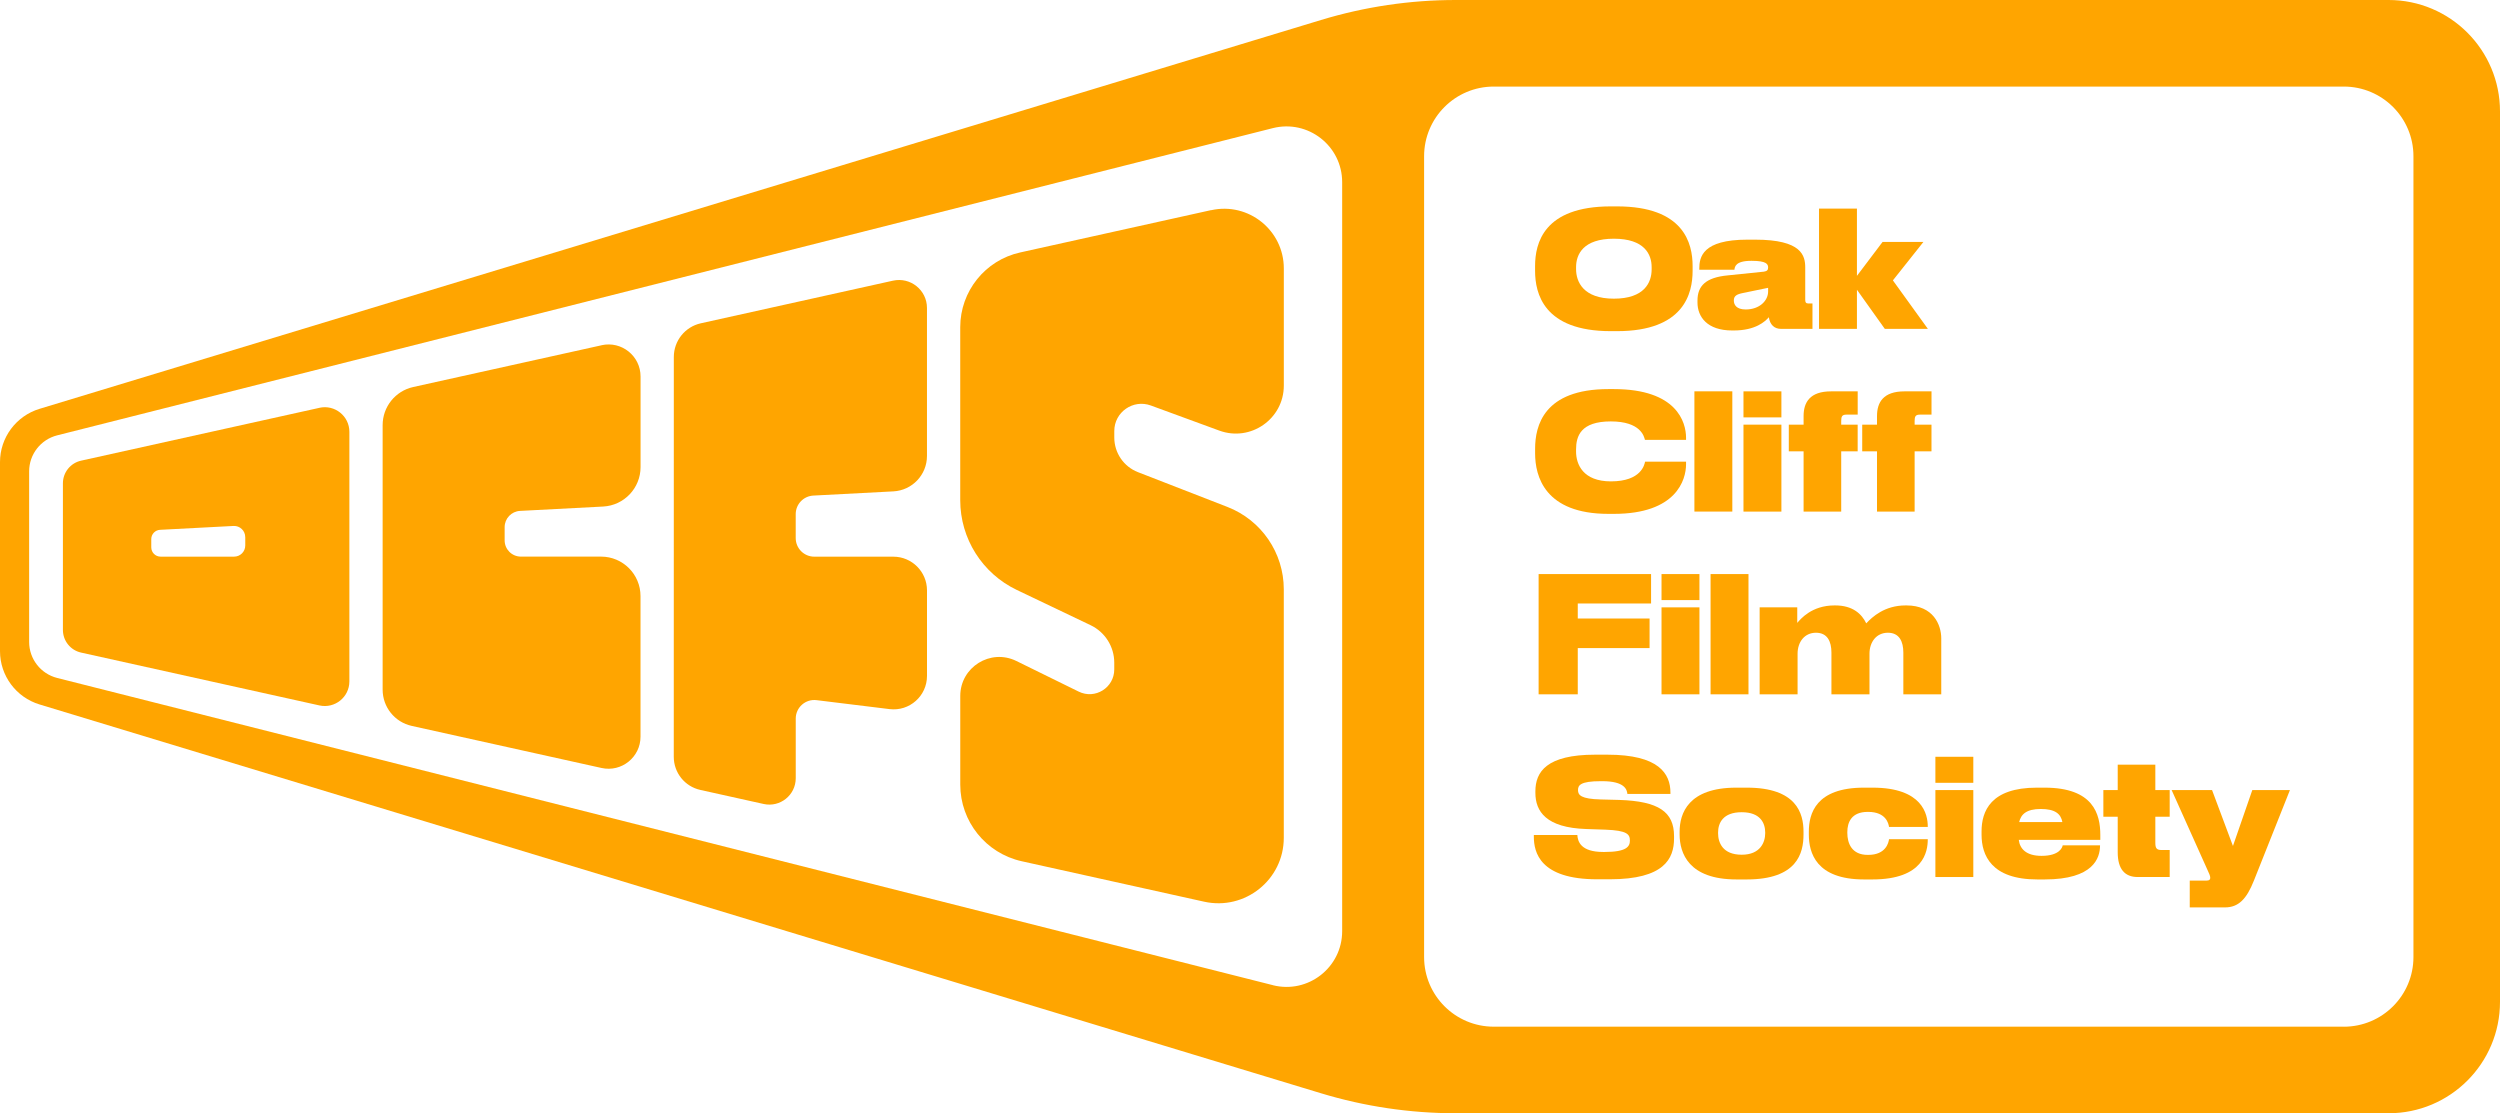<svg width="256" height="114" viewBox="0 0 256 114" fill="none" xmlns="http://www.w3.org/2000/svg">
<g clip-path="url(#clip0_83_29)">
<path d="M135.274 2.047L4.048 41.865C1.644 42.596 0 44.811 0 47.324V66.676C0 69.189 1.644 71.406 4.048 72.135L135.274 111.951C139.747 113.308 144.399 113.997 149.073 113.997H244.591C250.893 113.997 256 108.889 256 102.586V11.411C256 5.108 250.893 0 244.591 0H149.073C144.396 0 139.747 0.69 135.274 2.047ZM130.337 100.879L5.855 69.423C4.167 68.996 2.984 67.476 2.984 65.736V48.267C2.984 46.524 4.167 45.007 5.855 44.579L130.337 13.121C133.942 12.211 137.438 14.936 137.438 18.654V95.351C137.438 99.069 133.942 101.795 130.337 100.884V100.879ZM240.005 105.132H152.959C149.021 105.132 145.828 101.938 145.828 97.999V15.998C145.828 12.059 149.021 8.865 152.959 8.865H240.005C243.943 8.865 247.137 12.059 247.137 15.998V98.002C247.137 101.941 243.943 105.135 240.005 105.135V105.132Z" fill="#FFA500"/>
<path d="M61.597 35.356L42.312 39.631C40.484 40.036 39.182 41.658 39.182 43.531V70.62C39.182 72.405 40.42 73.947 42.163 74.333L61.597 78.641C63.646 79.097 65.588 77.535 65.588 75.439V61.038C65.588 58.807 63.779 56.997 61.548 56.997H53.338C52.419 56.997 51.675 56.252 51.675 55.334V53.98C51.675 53.094 52.367 52.363 53.252 52.316L61.763 51.87C63.908 51.757 65.593 49.983 65.593 47.834V38.553C65.593 36.453 63.652 34.895 61.603 35.35L61.597 35.356Z" fill="#FFA500"/>
<path d="M94.922 31.535C94.922 29.704 93.226 28.344 91.439 28.741L71.765 33.105C70.149 33.464 68.999 34.898 68.999 36.553L68.994 77.5C68.994 79.127 70.124 80.539 71.716 80.889L78.196 82.327C79.884 82.702 81.484 81.416 81.484 79.687V73.583C81.484 72.441 82.482 71.555 83.618 71.696L91.086 72.612C93.127 72.863 94.925 71.271 94.925 69.214V60.456C94.925 58.55 93.38 57.003 91.472 57.003H83.384C82.333 57.003 81.481 56.151 81.481 55.099V52.647C81.481 51.635 82.272 50.802 83.282 50.747L91.48 50.317C93.408 50.215 94.922 48.623 94.922 46.69V31.533V31.535Z" fill="#FFA500"/>
<path d="M32.712 41.761L8.303 47.172C7.214 47.412 6.442 48.378 6.442 49.492V64.505C6.442 65.62 7.217 66.585 8.303 66.825L32.712 72.237C34.284 72.584 35.776 71.387 35.776 69.776V44.218C35.776 42.607 34.284 41.41 32.712 41.758V41.761ZM25.115 54.998V55.858C25.115 56.487 24.605 57 23.973 57H16.442C15.918 57 15.49 56.575 15.49 56.048V55.202C15.49 54.697 15.887 54.278 16.392 54.253L23.912 53.858C24.566 53.825 25.112 54.344 25.112 54.998H25.115Z" fill="#FFA500"/>
<path d="M124.025 21.515L104.467 25.851C100.879 26.645 98.328 29.828 98.328 33.502V51.227C98.328 55.146 100.581 58.718 104.117 60.409L111.678 64.02C113.157 64.726 114.1 66.218 114.1 67.859V68.552C114.1 70.422 112.139 71.647 110.46 70.822L104.078 67.686C101.428 66.384 98.331 68.314 98.331 71.266V80.346C98.331 84.114 100.948 87.374 104.624 88.191L123.308 92.334C127.491 93.26 131.46 90.077 131.46 85.791V60.346C131.46 56.614 129.168 53.263 125.691 51.911L116.529 48.35C115.065 47.782 114.103 46.372 114.103 44.803V44.138C114.103 42.202 116.03 40.856 117.848 41.523L124.858 44.094C128.065 45.269 131.463 42.897 131.463 39.482V27.489C131.463 23.581 127.844 20.676 124.03 21.523L124.025 21.515Z" fill="#FFA500"/>
<path d="M165.587 21.134C172.437 21.134 173.323 24.924 173.323 27.241V27.737C173.323 30.038 172.451 33.91 165.587 33.91H164.944C158.064 33.91 157.192 30.038 157.192 27.737V27.241C157.192 24.924 158.064 21.134 164.944 21.134H165.587ZM169.128 27.357C169.128 26.049 168.4 24.444 165.259 24.444C162.118 24.444 161.39 26.049 161.39 27.357V27.555C161.39 28.846 162.118 30.584 165.259 30.584C168.4 30.584 169.128 28.912 169.128 27.588V27.357Z" fill="#FFA500"/>
<path d="M177.534 33.841H177.377C174.806 33.841 173.822 32.435 173.822 30.978V30.78C173.822 29.29 174.649 28.413 176.933 28.198L180.628 27.817C180.956 27.768 181.055 27.635 181.055 27.387C181.055 27.056 180.898 26.709 179.387 26.709H179.329C177.688 26.709 177.644 27.337 177.603 27.619H174.007V27.519C174.007 26.328 174.321 24.541 178.932 24.541H179.732C184.527 24.541 184.856 26.195 184.856 27.404V30.697C184.856 30.945 184.913 31.078 185.184 31.078H185.597V33.676H182.371C181.701 33.676 181.243 33.262 181.13 32.484C180.758 32.915 179.773 33.841 177.534 33.841ZM181.058 29.472L178.488 30.002C177.818 30.134 177.545 30.316 177.545 30.763V30.78C177.545 31.194 177.801 31.69 178.758 31.69C180.187 31.69 181.055 30.78 181.055 29.853V29.472H181.058Z" fill="#FFA500"/>
<path d="M186.267 33.676V21.363H190.15V28.248L192.775 24.772H196.959L193.832 28.711L197.414 33.676H193.004L190.15 29.671V33.676H186.267Z" fill="#FFA500"/>
<path d="M164.701 52.62C158.179 52.62 157.195 48.764 157.195 46.43V45.95C157.195 43.6 158.08 39.843 164.701 39.843H165.259C171.709 39.843 172.652 43.236 172.652 44.825V45.04H168.441C168.355 44.709 168.027 43.153 164.944 43.153C161.861 43.153 161.389 44.659 161.389 46.033V46.232C161.389 47.556 162.104 49.293 164.958 49.293C168.085 49.293 168.397 47.556 168.455 47.274H172.652V47.539C172.652 49.144 171.654 52.62 165.259 52.62H164.701Z" fill="#FFA500"/>
<path d="M177.39 52.385H173.507V40.072H177.39V52.385Z" fill="#FFA500"/>
<path d="M182.415 42.74H178.532V40.075H182.415V42.74ZM182.415 52.388H178.532V43.484H182.415V52.388Z" fill="#FFA500"/>
<path d="M190.222 42.458H189.067C188.625 42.458 188.54 42.657 188.54 43.104V43.484H190.225V46.215H188.54V52.388H184.687V46.215H183.173V43.484H184.687V42.607C184.687 41.2 185.33 40.075 187.5 40.075H190.228V42.458H190.222Z" fill="#FFA500"/>
<path d="M197.787 42.458H196.587C196.143 42.458 196.058 42.657 196.058 43.104V43.484H197.784V46.215H196.058V52.388H192.205V46.215H190.691V43.484H192.205V42.607C192.205 41.2 192.847 40.075 195.018 40.075H197.787V42.458Z" fill="#FFA500"/>
<path d="M169.07 58.785V61.797H161.563V63.336H168.916V66.364H161.563V71.098H157.554V58.785H169.073H169.07Z" fill="#FFA500"/>
<path d="M174.023 61.449H170.14V58.785H174.023V61.449ZM174.023 71.098H170.14V62.194H174.023V71.098Z" fill="#FFA500"/>
<path d="M179.045 71.098H175.162V58.785H179.045V71.098Z" fill="#FFA500"/>
<path d="M180.187 71.098V62.194H184.039V63.783C184.381 63.385 185.523 61.995 187.85 61.995H187.936C189.72 61.995 190.647 62.872 191.104 63.832C191.719 63.17 192.988 61.995 195.131 61.995H195.23C197.971 61.995 198.785 63.981 198.785 65.371V71.098H194.902V66.828C194.902 65.686 194.488 64.792 193.319 64.792C192.15 64.792 191.435 65.736 191.435 66.944V71.098H187.539V66.828C187.539 65.686 187.125 64.792 185.956 64.792C184.786 64.792 184.072 65.736 184.072 66.944V71.098H180.189H180.187Z" fill="#FFA500"/>
<path d="M163.546 90.039C157.68 90.039 157.065 87.275 157.065 85.67V85.504H161.519C161.561 86.166 161.861 87.242 164.175 87.242H164.302C166.571 87.242 166.9 86.679 166.9 86.083V86.067C166.9 85.438 166.629 85.041 164.401 84.958L162.432 84.892C158.32 84.759 157.223 83.088 157.223 81.185V81.036C157.223 79.033 158.378 77.279 163.331 77.279H164.602C169.856 77.279 171.053 79.215 171.053 81.168V81.3H166.643C166.602 80.854 166.373 79.993 164.073 79.993H163.929C161.803 79.993 161.588 80.423 161.588 80.903V80.92C161.588 81.416 161.903 81.814 163.899 81.863L165.813 81.913C169.853 82.045 171.422 83.138 171.422 85.62V85.852C171.422 87.92 170.424 90.039 164.842 90.039H163.543H163.546Z" fill="#FFA500"/>
<path d="M177.818 90.055C172.909 90.055 171.993 87.358 171.993 85.438V85.173C171.993 83.287 172.878 80.655 177.801 80.655H178.885C183.981 80.655 184.679 83.303 184.679 85.157V85.454C184.679 87.358 184.036 90.055 178.871 90.055H177.815H177.818ZM178.344 83.171C176.43 83.171 175.931 84.279 175.931 85.256V85.322C175.931 86.299 176.417 87.523 178.344 87.523H178.358C180.255 87.523 180.757 86.249 180.757 85.322V85.256C180.757 84.279 180.258 83.171 178.358 83.171H178.344Z" fill="#FFA500"/>
<path d="M190.879 90.055C185.953 90.055 185.225 87.308 185.225 85.454V85.157C185.225 83.32 185.939 80.655 190.865 80.655H191.75C196.874 80.655 197.403 83.402 197.403 84.627V84.677H193.435C193.391 84.346 193.134 83.138 191.309 83.138H191.251C189.596 83.138 189.166 84.197 189.166 85.206V85.289C189.166 86.365 189.624 87.54 191.251 87.54H191.309C193.121 87.54 193.394 86.282 193.435 85.934H197.403V85.968C197.403 87.176 196.99 90.055 191.736 90.055H190.879Z" fill="#FFA500"/>
<path d="M202.067 80.159H198.184V77.494H202.067V80.159ZM202.067 89.807H198.184V80.903H202.067V89.807Z" fill="#FFA500"/>
<path d="M215.042 86.596C215.042 87.838 214.386 90.055 209.375 90.055H208.619C203.895 90.055 202.911 87.556 202.911 85.471V85.14C202.911 83.088 203.823 80.655 208.578 80.655H209.364C214.375 80.655 215.072 83.369 215.072 85.504V86.001H206.722C206.835 86.927 207.491 87.639 209.049 87.639H209.063C210.905 87.639 211.189 86.762 211.22 86.563H215.045V86.596H215.042ZM206.763 84.18H211.187C211.029 83.336 210.445 82.84 208.975 82.84C207.505 82.84 206.948 83.386 206.763 84.18Z" fill="#FFA500"/>
<path d="M218.894 89.807C217.568 89.807 216.854 88.98 216.854 87.275V83.634H215.384V80.903H216.854V78.305H220.706V80.903H222.176V83.634H220.706V86.265C220.706 86.812 220.792 87.043 221.349 87.043H222.176V89.807H218.894Z" fill="#FFA500"/>
<path d="M224.233 90.171H225.973C226.26 90.171 226.329 90.039 226.329 89.89V89.873C226.329 89.691 226.216 89.443 226.001 88.98L222.375 80.903H226.514L228.654 86.629L230.637 80.903H234.489L230.794 90.188C230.052 92.058 229.225 92.918 227.84 92.918H224.23V90.171H224.233Z" fill="#FFA500"/>
</g>
<defs>
<clipPath id="clip0_83_29">
<rect width="256" height="114" fill="white"/>
</clipPath>
</defs>
</svg>
